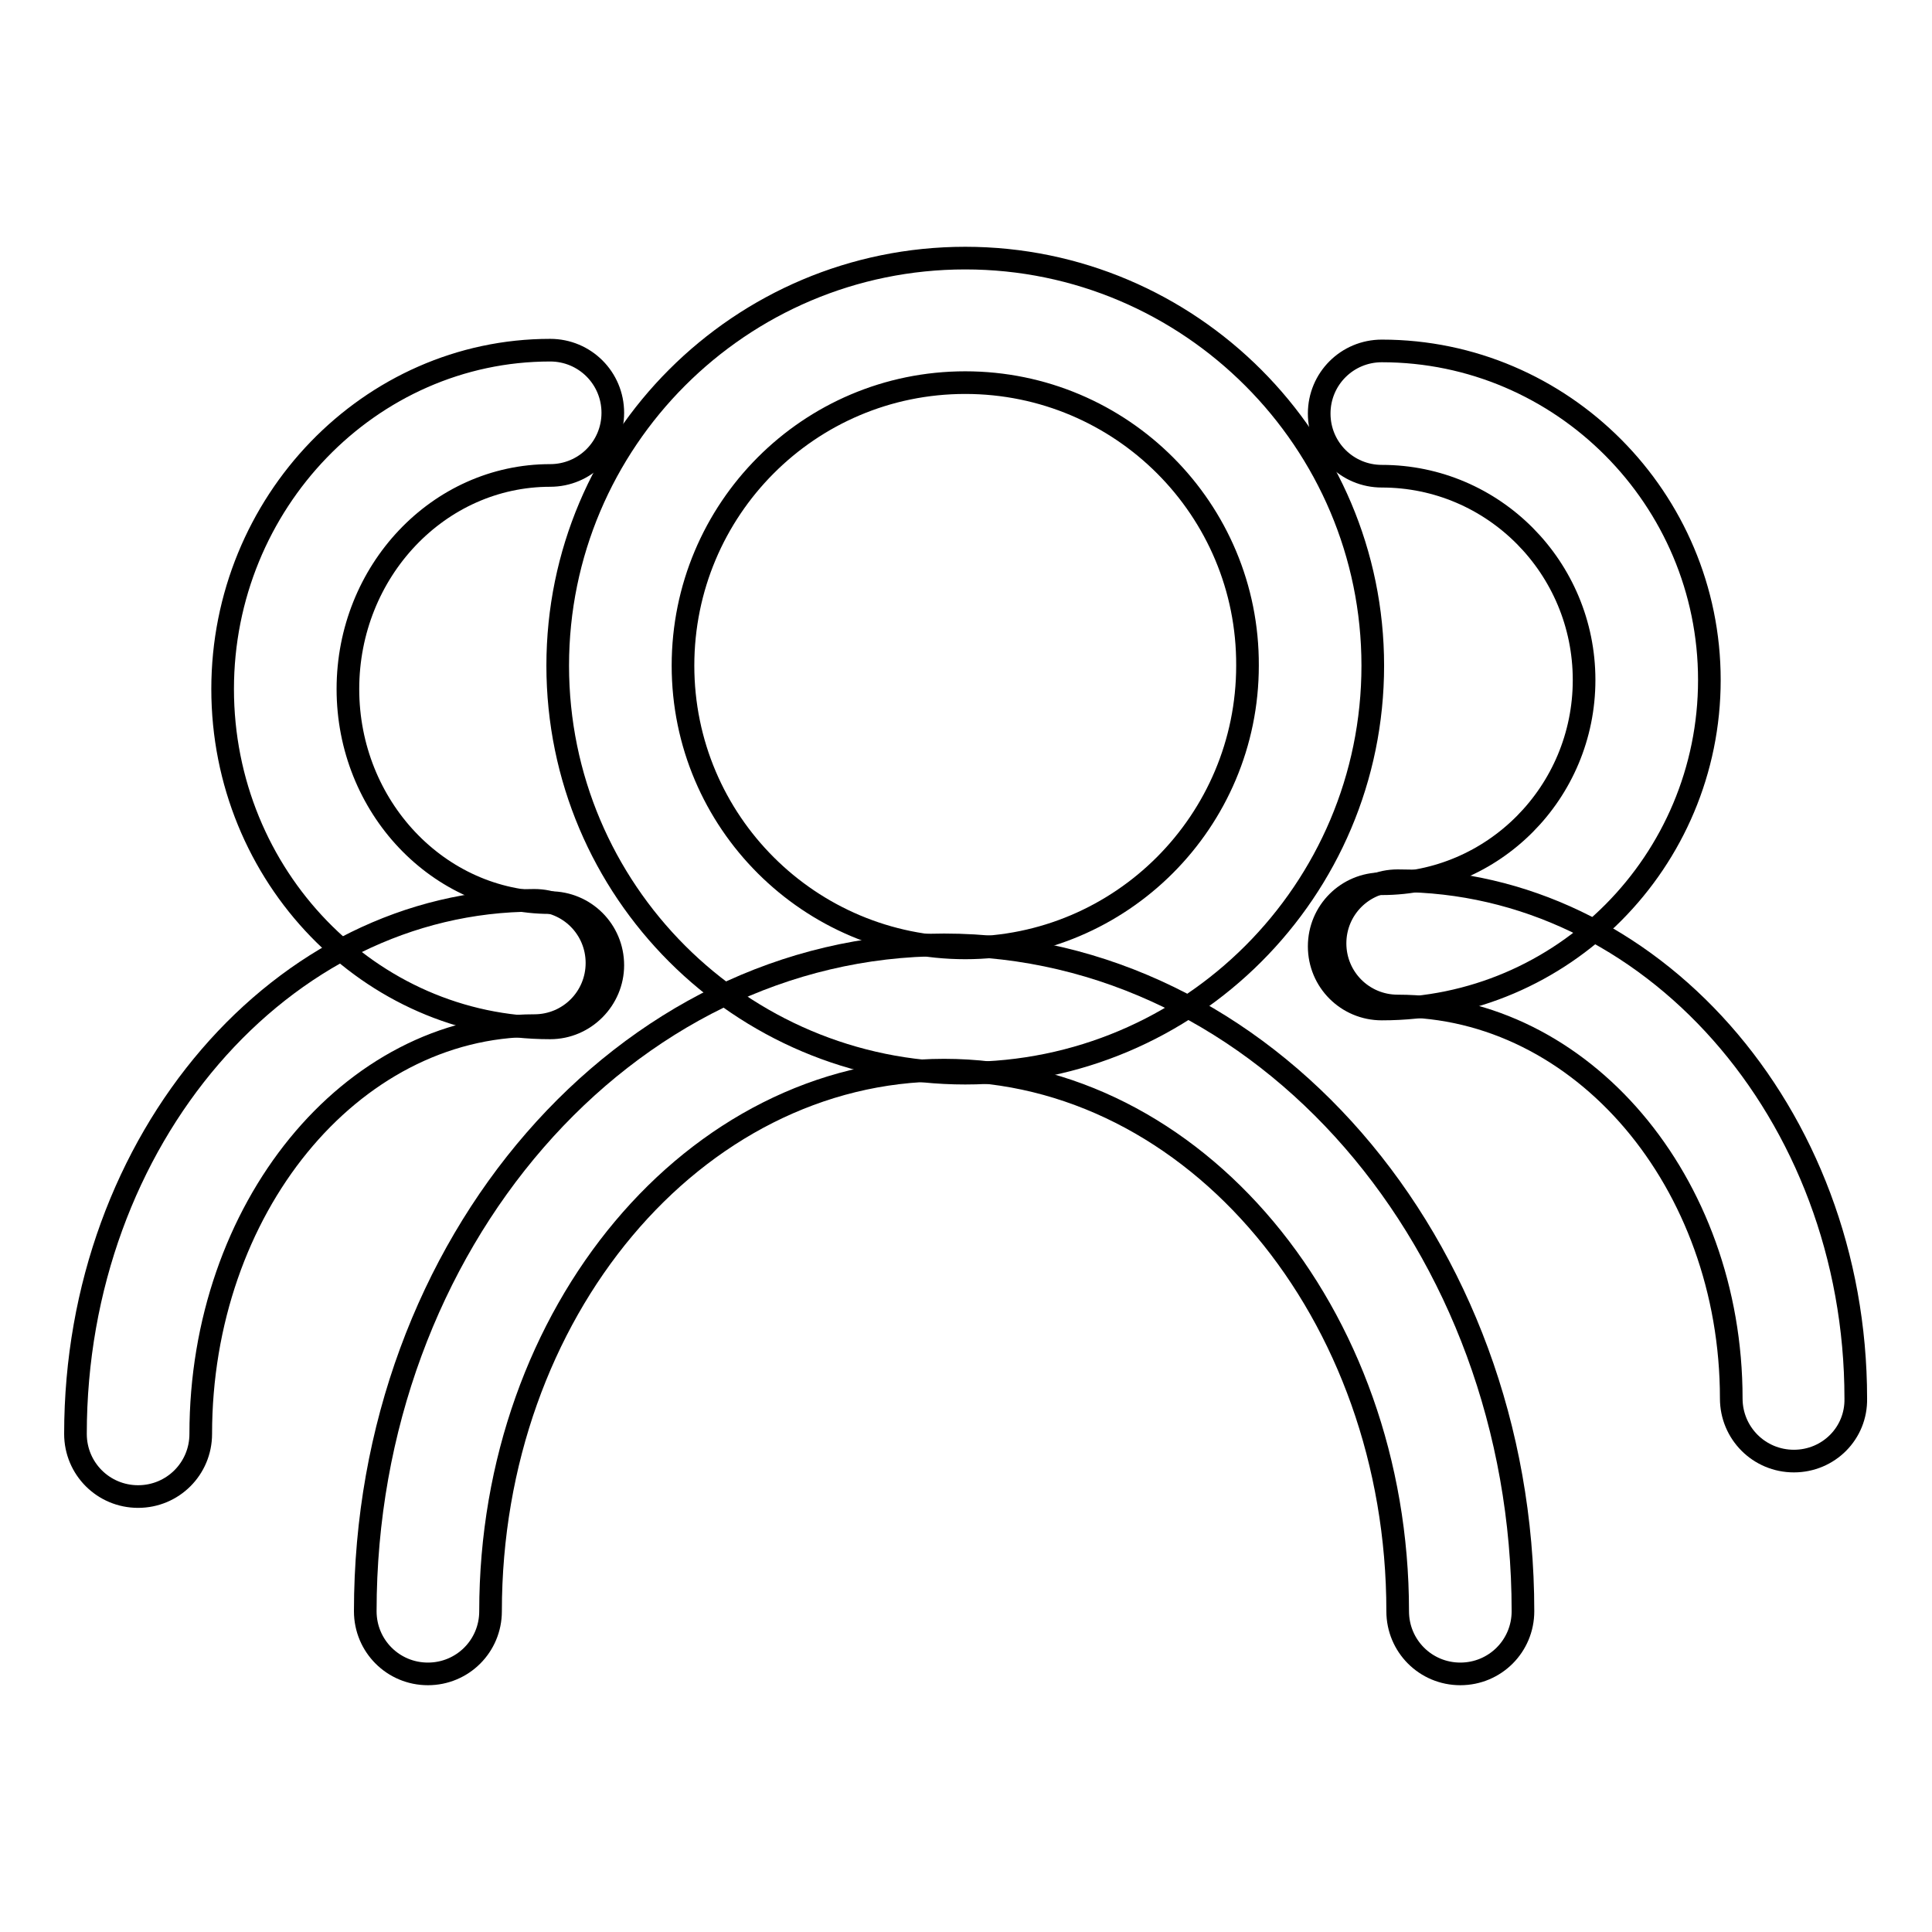 <?xml version="1.0" encoding="utf-8"?>
<!-- Svg Vector Icons : http://www.onlinewebfonts.com/icon -->
<!DOCTYPE svg PUBLIC "-//W3C//DTD SVG 1.1//EN" "http://www.w3.org/Graphics/SVG/1.1/DTD/svg11.dtd">
<svg version="1.1" xmlns="http://www.w3.org/2000/svg" xmlns:xlink="http://www.w3.org/1999/xlink" x="0px" y="0px" viewBox="0 0 256 256" enable-background="new 0 0 256 256" xml:space="preserve">
<g><g><path stroke-width="3" fill-opacity="0" stroke="#000000"  d="M127.9,142.2c-29.8,0-54-24.2-54-54c0-29.8,24.2-54,54-54c29.8,0,54,24.3,54,54C181.9,118,157.7,142.2,127.9,142.2z M127.9,50.7c-20.7,0-37.4,16.8-37.4,37.5s16.8,37.4,37.4,37.4c20.7,0,37.4-16.8,37.4-37.4C165.4,67.5,148.6,50.7,127.9,50.7z"/><path stroke-width="3" fill-opacity="0" stroke="#000000"  d="M193.5,221.8c-4.6,0-8.3-3.7-8.3-8.3c0-39.5-26.9-71.7-60.1-71.7c-33.1,0-60.1,32.1-60.1,71.7c0,4.6-3.7,8.3-8.3,8.3c-4.6,0-8.3-3.7-8.3-8.3c0-48.7,34.4-88.3,76.7-88.3c42.3,0,76.7,39.6,76.7,88.3C201.8,218.1,198.1,221.8,193.5,221.8z"/><path stroke-width="3" fill-opacity="0" stroke="#000000"  d="M72.9,136.2c-23.9,0-43.4-20.1-43.4-44.9c0-24.7,19.5-44.9,43.4-44.9c4.6,0,8.3,3.7,8.3,8.3c0,4.6-3.7,8.3-8.3,8.3c-14.8,0-26.8,12.7-26.8,28.3c0,15.6,12,28.3,26.8,28.3c4.6,0,8.3,3.7,8.3,8.3C81.2,132.4,77.5,136.2,72.9,136.2z"/><path stroke-width="3" fill-opacity="0" stroke="#000000"  d="M18.3,198.3c-4.6,0-8.3-3.7-8.3-8.3c0-39,27.3-70.7,60.8-70.7c4.6,0,8.3,3.7,8.3,8.3c0,4.6-3.7,8.3-8.3,8.3c-24.4,0-44.2,24.3-44.2,54.1C26.6,194.6,22.9,198.3,18.3,198.3z"/><path stroke-width="3" fill-opacity="0" stroke="#000000"  d="M183.1,133.7c-4.6,0-8.3-3.7-8.3-8.3c0-4.6,3.7-8.3,8.3-8.3c14.8,0,26.8-12.1,26.8-27c0-14.9-12-27-26.8-27c-4.6,0-8.3-3.7-8.3-8.3c0-4.6,3.7-8.3,8.3-8.3c23.9,0,43.4,19.6,43.4,43.6S207.1,133.7,183.1,133.7z"/><path stroke-width="3" fill-opacity="0" stroke="#000000"  d="M237.7,193.6c-4.6,0-8.3-3.7-8.3-8.3c0-28.7-19.8-52-44.2-52c-4.6,0-8.3-3.7-8.3-8.3c0-4.6,3.7-8.3,8.3-8.3c33.5,0,60.7,30.8,60.7,68.6C246,189.9,242.3,193.6,237.7,193.6z"/></g></g>
</svg>